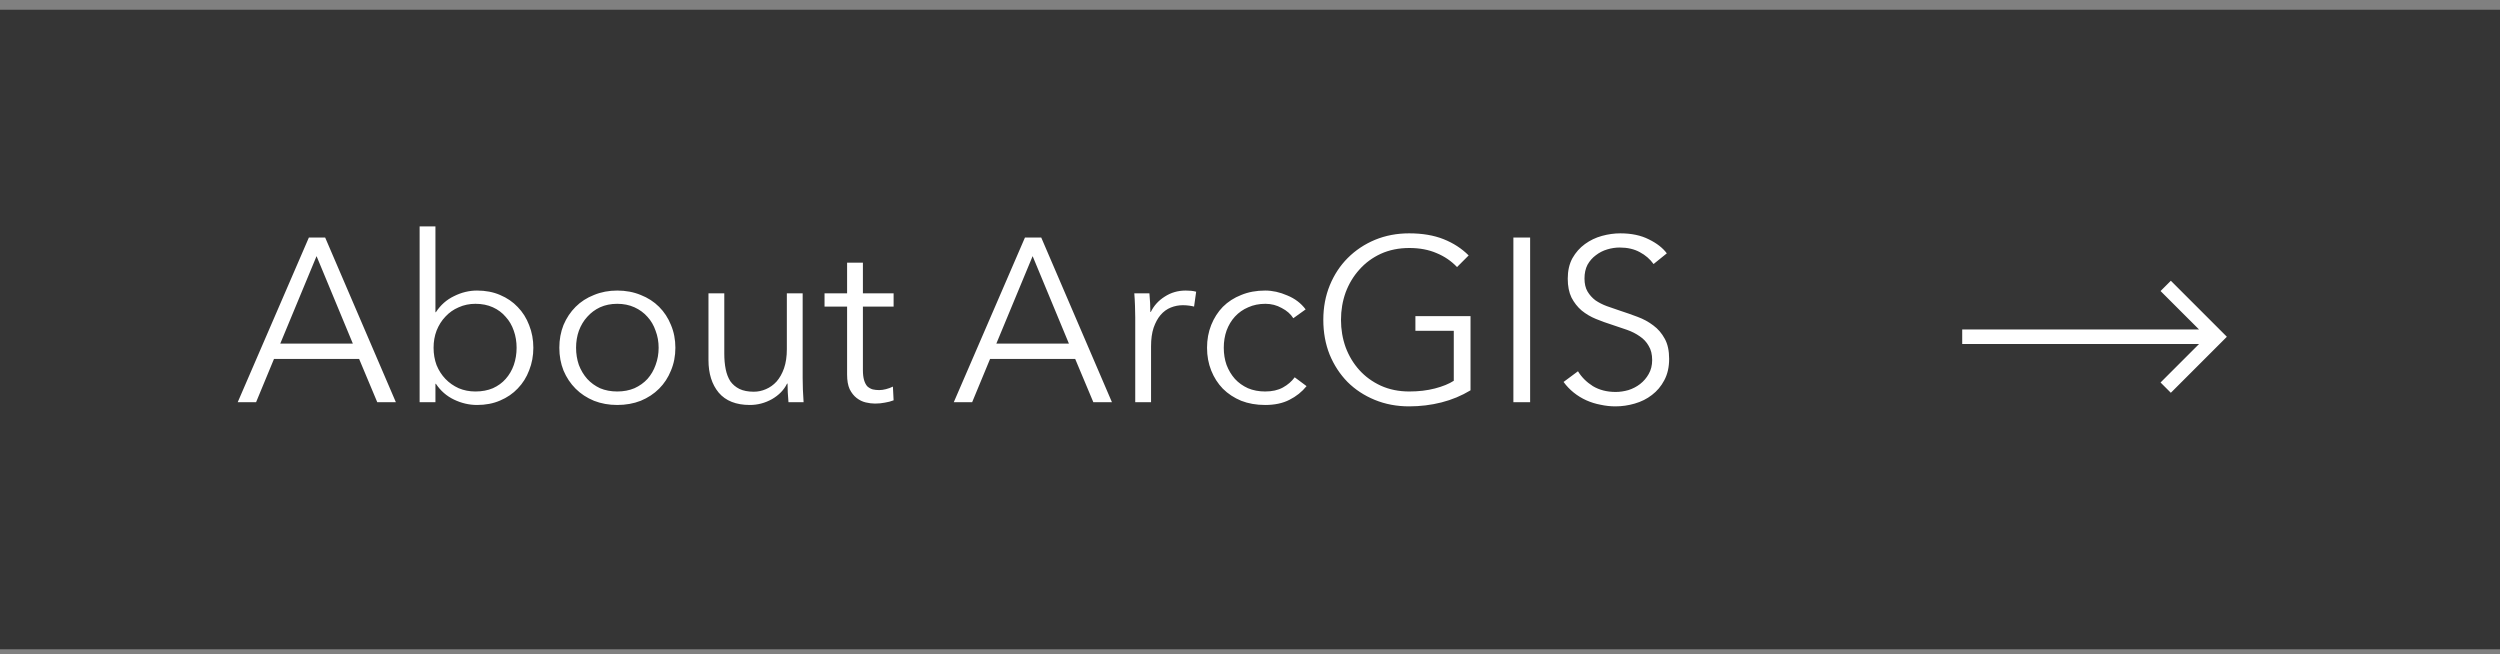 <?xml version="1.0" encoding="UTF-8"?>
<svg xmlns="http://www.w3.org/2000/svg" width="172" height="45" viewBox="0 0 172 45" fill="none">
  <rect x="0" y="0" width="172" height="45" fill="#808080" stroke="none"/>
  <rect width="172" height="44" transform="translate(0 0.67)" fill="#353535"></rect>
  <g clip-path="url(#clip0_1301_22393)">
    <path d="M17.619 27.67H16.355L21.251 16.342H22.371L27.235 27.67H25.955L24.707 24.694H18.851L17.619 27.67ZM19.283 23.638H24.275L21.779 17.622L19.283 23.638ZM29.958 26.406V27.67H28.87V15.574H29.958V21.478H29.99C30.31 20.987 30.726 20.619 31.238 20.374C31.75 20.118 32.278 19.99 32.822 19.99C33.409 19.99 33.937 20.091 34.406 20.294C34.886 20.497 35.292 20.774 35.622 21.126C35.964 21.478 36.225 21.894 36.406 22.374C36.598 22.854 36.694 23.371 36.694 23.926C36.694 24.481 36.598 24.998 36.406 25.478C36.225 25.958 35.964 26.374 35.622 26.726C35.292 27.078 34.886 27.355 34.406 27.558C33.937 27.761 33.409 27.862 32.822 27.862C32.278 27.862 31.75 27.739 31.238 27.494C30.726 27.249 30.31 26.886 29.99 26.406H29.958ZM35.542 23.926C35.542 23.51 35.478 23.121 35.35 22.758C35.222 22.385 35.036 22.065 34.79 21.798C34.556 21.521 34.262 21.302 33.91 21.142C33.558 20.982 33.158 20.902 32.71 20.902C32.294 20.902 31.91 20.982 31.558 21.142C31.206 21.291 30.902 21.505 30.646 21.782C30.39 22.049 30.188 22.369 30.038 22.742C29.9 23.105 29.83 23.499 29.83 23.926C29.83 24.353 29.9 24.753 30.038 25.126C30.188 25.489 30.39 25.803 30.646 26.07C30.902 26.337 31.206 26.55 31.558 26.71C31.91 26.859 32.294 26.934 32.71 26.934C33.158 26.934 33.558 26.859 33.91 26.71C34.262 26.55 34.556 26.337 34.79 26.07C35.036 25.793 35.222 25.473 35.35 25.11C35.478 24.737 35.542 24.342 35.542 23.926ZM46.466 23.926C46.466 24.491 46.365 25.014 46.162 25.494C45.97 25.974 45.698 26.39 45.346 26.742C44.994 27.094 44.573 27.371 44.082 27.574C43.591 27.766 43.053 27.862 42.466 27.862C41.89 27.862 41.357 27.766 40.866 27.574C40.375 27.371 39.954 27.094 39.602 26.742C39.25 26.39 38.973 25.974 38.77 25.494C38.578 25.014 38.482 24.491 38.482 23.926C38.482 23.361 38.578 22.838 38.77 22.358C38.973 21.878 39.25 21.462 39.602 21.11C39.954 20.758 40.375 20.486 40.866 20.294C41.357 20.091 41.89 19.99 42.466 19.99C43.053 19.99 43.591 20.091 44.082 20.294C44.573 20.486 44.994 20.758 45.346 21.11C45.698 21.462 45.97 21.878 46.162 22.358C46.365 22.838 46.466 23.361 46.466 23.926ZM45.314 23.926C45.314 23.51 45.245 23.121 45.106 22.758C44.978 22.385 44.791 22.065 44.546 21.798C44.301 21.521 44.002 21.302 43.65 21.142C43.298 20.982 42.903 20.902 42.466 20.902C42.029 20.902 41.634 20.982 41.282 21.142C40.941 21.302 40.647 21.521 40.402 21.798C40.157 22.065 39.965 22.385 39.826 22.758C39.698 23.121 39.634 23.51 39.634 23.926C39.634 24.342 39.698 24.737 39.826 25.11C39.965 25.473 40.157 25.793 40.402 26.07C40.647 26.337 40.941 26.55 41.282 26.71C41.634 26.859 42.029 26.934 42.466 26.934C42.903 26.934 43.298 26.859 43.65 26.71C44.002 26.55 44.301 26.337 44.546 26.07C44.791 25.793 44.978 25.473 45.106 25.11C45.245 24.737 45.314 24.342 45.314 23.926ZM54.247 27.67C54.226 27.467 54.21 27.243 54.199 26.998C54.188 26.753 54.183 26.55 54.183 26.39H54.151C53.938 26.827 53.591 27.185 53.111 27.462C52.631 27.729 52.124 27.862 51.591 27.862C50.642 27.862 49.927 27.579 49.447 27.014C48.978 26.449 48.743 25.702 48.743 24.774V20.182H49.831V24.326C49.831 24.721 49.863 25.078 49.927 25.398C49.991 25.718 50.098 25.995 50.247 26.23C50.407 26.454 50.615 26.63 50.871 26.758C51.138 26.886 51.468 26.95 51.863 26.95C52.151 26.95 52.428 26.891 52.695 26.774C52.972 26.657 53.218 26.481 53.431 26.246C53.645 26.001 53.815 25.697 53.943 25.334C54.071 24.961 54.135 24.523 54.135 24.022V20.182H55.223V26.022C55.223 26.225 55.228 26.486 55.239 26.806C55.25 27.126 55.266 27.414 55.287 27.67H54.247ZM61.48 21.094H59.368V25.462C59.368 25.739 59.395 25.969 59.448 26.15C59.501 26.331 59.576 26.475 59.672 26.582C59.779 26.678 59.901 26.747 60.04 26.79C60.179 26.822 60.328 26.838 60.488 26.838C60.637 26.838 60.792 26.817 60.952 26.774C61.123 26.731 61.283 26.673 61.432 26.598L61.48 27.542C61.288 27.617 61.085 27.67 60.872 27.702C60.669 27.745 60.445 27.766 60.2 27.766C59.997 27.766 59.784 27.739 59.56 27.686C59.336 27.633 59.128 27.531 58.936 27.382C58.744 27.233 58.584 27.03 58.456 26.774C58.339 26.518 58.28 26.182 58.28 25.766V21.094H56.728V20.182H58.28V18.07H59.368V20.182H61.48V21.094ZM66.885 27.67H65.621L70.517 16.342H71.637L76.501 27.67H75.221L73.973 24.694H68.117L66.885 27.67ZM68.549 23.638H73.541L71.045 17.622L68.549 23.638ZM78.104 21.83C78.104 21.627 78.099 21.366 78.088 21.046C78.077 20.726 78.061 20.438 78.04 20.182H79.08C79.101 20.385 79.117 20.609 79.128 20.854C79.139 21.099 79.144 21.302 79.144 21.462H79.176C79.389 21.025 79.709 20.673 80.136 20.406C80.563 20.129 81.043 19.99 81.576 19.99C81.715 19.99 81.837 19.995 81.944 20.006C82.061 20.017 82.179 20.038 82.296 20.07L82.152 21.094C82.088 21.073 81.981 21.051 81.832 21.03C81.683 21.009 81.533 20.998 81.384 20.998C81.096 20.998 80.819 21.051 80.552 21.158C80.285 21.265 80.051 21.435 79.848 21.67C79.656 21.894 79.496 22.187 79.368 22.55C79.251 22.902 79.192 23.329 79.192 23.83V27.67H78.104V21.83ZM88.98 21.894C88.799 21.606 88.532 21.371 88.18 21.19C87.839 20.998 87.466 20.902 87.06 20.902C86.623 20.902 86.228 20.982 85.876 21.142C85.524 21.291 85.22 21.505 84.964 21.782C84.719 22.049 84.527 22.369 84.388 22.742C84.26 23.105 84.196 23.499 84.196 23.926C84.196 24.353 84.26 24.747 84.388 25.11C84.527 25.473 84.719 25.793 84.964 26.07C85.21 26.337 85.508 26.55 85.86 26.71C86.212 26.859 86.607 26.934 87.044 26.934C87.524 26.934 87.93 26.843 88.26 26.662C88.591 26.481 88.863 26.246 89.076 25.958L89.892 26.566C89.572 26.961 89.178 27.275 88.708 27.51C88.25 27.745 87.695 27.862 87.044 27.862C86.436 27.862 85.887 27.766 85.396 27.574C84.906 27.371 84.484 27.094 84.132 26.742C83.791 26.39 83.524 25.974 83.332 25.494C83.14 25.014 83.044 24.491 83.044 23.926C83.044 23.361 83.14 22.838 83.332 22.358C83.524 21.878 83.791 21.462 84.132 21.11C84.484 20.758 84.906 20.486 85.396 20.294C85.887 20.091 86.436 19.99 87.044 19.99C87.546 19.99 88.052 20.102 88.564 20.326C89.087 20.539 89.508 20.859 89.828 21.286L88.98 21.894ZM100.244 18.374C99.85 17.958 99.38 17.638 98.836 17.414C98.292 17.179 97.668 17.062 96.964 17.062C96.239 17.062 95.583 17.195 94.996 17.462C94.42 17.729 93.93 18.091 93.524 18.55C93.119 18.998 92.804 19.521 92.58 20.118C92.367 20.715 92.26 21.345 92.26 22.006C92.26 22.667 92.367 23.297 92.58 23.894C92.804 24.491 93.119 25.014 93.524 25.462C93.93 25.91 94.42 26.267 94.996 26.534C95.583 26.801 96.239 26.934 96.964 26.934C97.604 26.934 98.191 26.865 98.724 26.726C99.258 26.587 99.69 26.411 100.02 26.198V22.758H97.38V21.75H101.172V26.854C100.554 27.227 99.887 27.505 99.172 27.686C98.458 27.867 97.716 27.958 96.948 27.958C96.095 27.958 95.306 27.809 94.58 27.51C93.855 27.211 93.231 26.801 92.708 26.278C92.186 25.745 91.775 25.115 91.476 24.39C91.188 23.665 91.044 22.87 91.044 22.006C91.044 21.142 91.194 20.347 91.492 19.622C91.791 18.897 92.202 18.273 92.724 17.75C93.258 17.217 93.882 16.801 94.596 16.502C95.322 16.203 96.106 16.054 96.948 16.054C97.855 16.054 98.644 16.187 99.316 16.454C99.988 16.721 100.564 17.094 101.044 17.574L100.244 18.374ZM105.273 27.67H104.121V16.342H105.273V27.67ZM113.765 18.166C113.52 17.825 113.205 17.553 112.821 17.35C112.437 17.137 111.973 17.03 111.429 17.03C111.152 17.03 110.869 17.073 110.581 17.158C110.293 17.243 110.032 17.377 109.797 17.558C109.563 17.729 109.371 17.947 109.221 18.214C109.083 18.481 109.013 18.795 109.013 19.158C109.013 19.521 109.083 19.819 109.221 20.054C109.36 20.289 109.541 20.491 109.765 20.662C110 20.822 110.261 20.955 110.549 21.062C110.848 21.169 111.157 21.275 111.477 21.382C111.872 21.51 112.267 21.649 112.661 21.798C113.067 21.947 113.429 22.145 113.749 22.39C114.069 22.625 114.331 22.929 114.533 23.302C114.736 23.665 114.837 24.129 114.837 24.694C114.837 25.259 114.725 25.75 114.501 26.166C114.288 26.571 114.005 26.907 113.653 27.174C113.312 27.441 112.917 27.638 112.469 27.766C112.032 27.894 111.589 27.958 111.141 27.958C110.8 27.958 110.459 27.921 110.117 27.846C109.776 27.782 109.451 27.681 109.141 27.542C108.832 27.403 108.544 27.227 108.277 27.014C108.011 26.801 107.776 26.555 107.573 26.278L108.565 25.542C108.811 25.947 109.152 26.289 109.589 26.566C110.037 26.833 110.56 26.966 111.157 26.966C111.445 26.966 111.739 26.923 112.037 26.838C112.336 26.742 112.603 26.603 112.837 26.422C113.083 26.23 113.28 26.001 113.429 25.734C113.589 25.457 113.669 25.137 113.669 24.774C113.669 24.379 113.589 24.054 113.429 23.798C113.28 23.531 113.077 23.313 112.821 23.142C112.565 22.961 112.272 22.811 111.941 22.694C111.611 22.577 111.264 22.459 110.901 22.342C110.528 22.225 110.16 22.091 109.797 21.942C109.435 21.793 109.109 21.601 108.821 21.366C108.533 21.121 108.299 20.822 108.117 20.47C107.947 20.118 107.861 19.686 107.861 19.174C107.861 18.63 107.968 18.161 108.181 17.766C108.405 17.371 108.693 17.046 109.045 16.79C109.397 16.534 109.787 16.347 110.213 16.23C110.64 16.113 111.061 16.054 111.477 16.054C112.245 16.054 112.901 16.193 113.445 16.47C113.989 16.737 114.4 17.057 114.677 17.43L113.765 18.166Z" fill="white"></path>
  </g>
  <path d="M148.646 26.315L151.293 23.669H135V22.669H151.293L148.646 20.023L149.353 19.316L153.207 23.169L149.353 27.023L148.646 26.315Z" fill="white"></path>
  <defs>
    <clipPath id="clip0_1301_22393">
      <rect width="100" height="20" fill="white" transform="translate(16 12.67)"></rect>
    </clipPath>
  </defs>
</svg>
